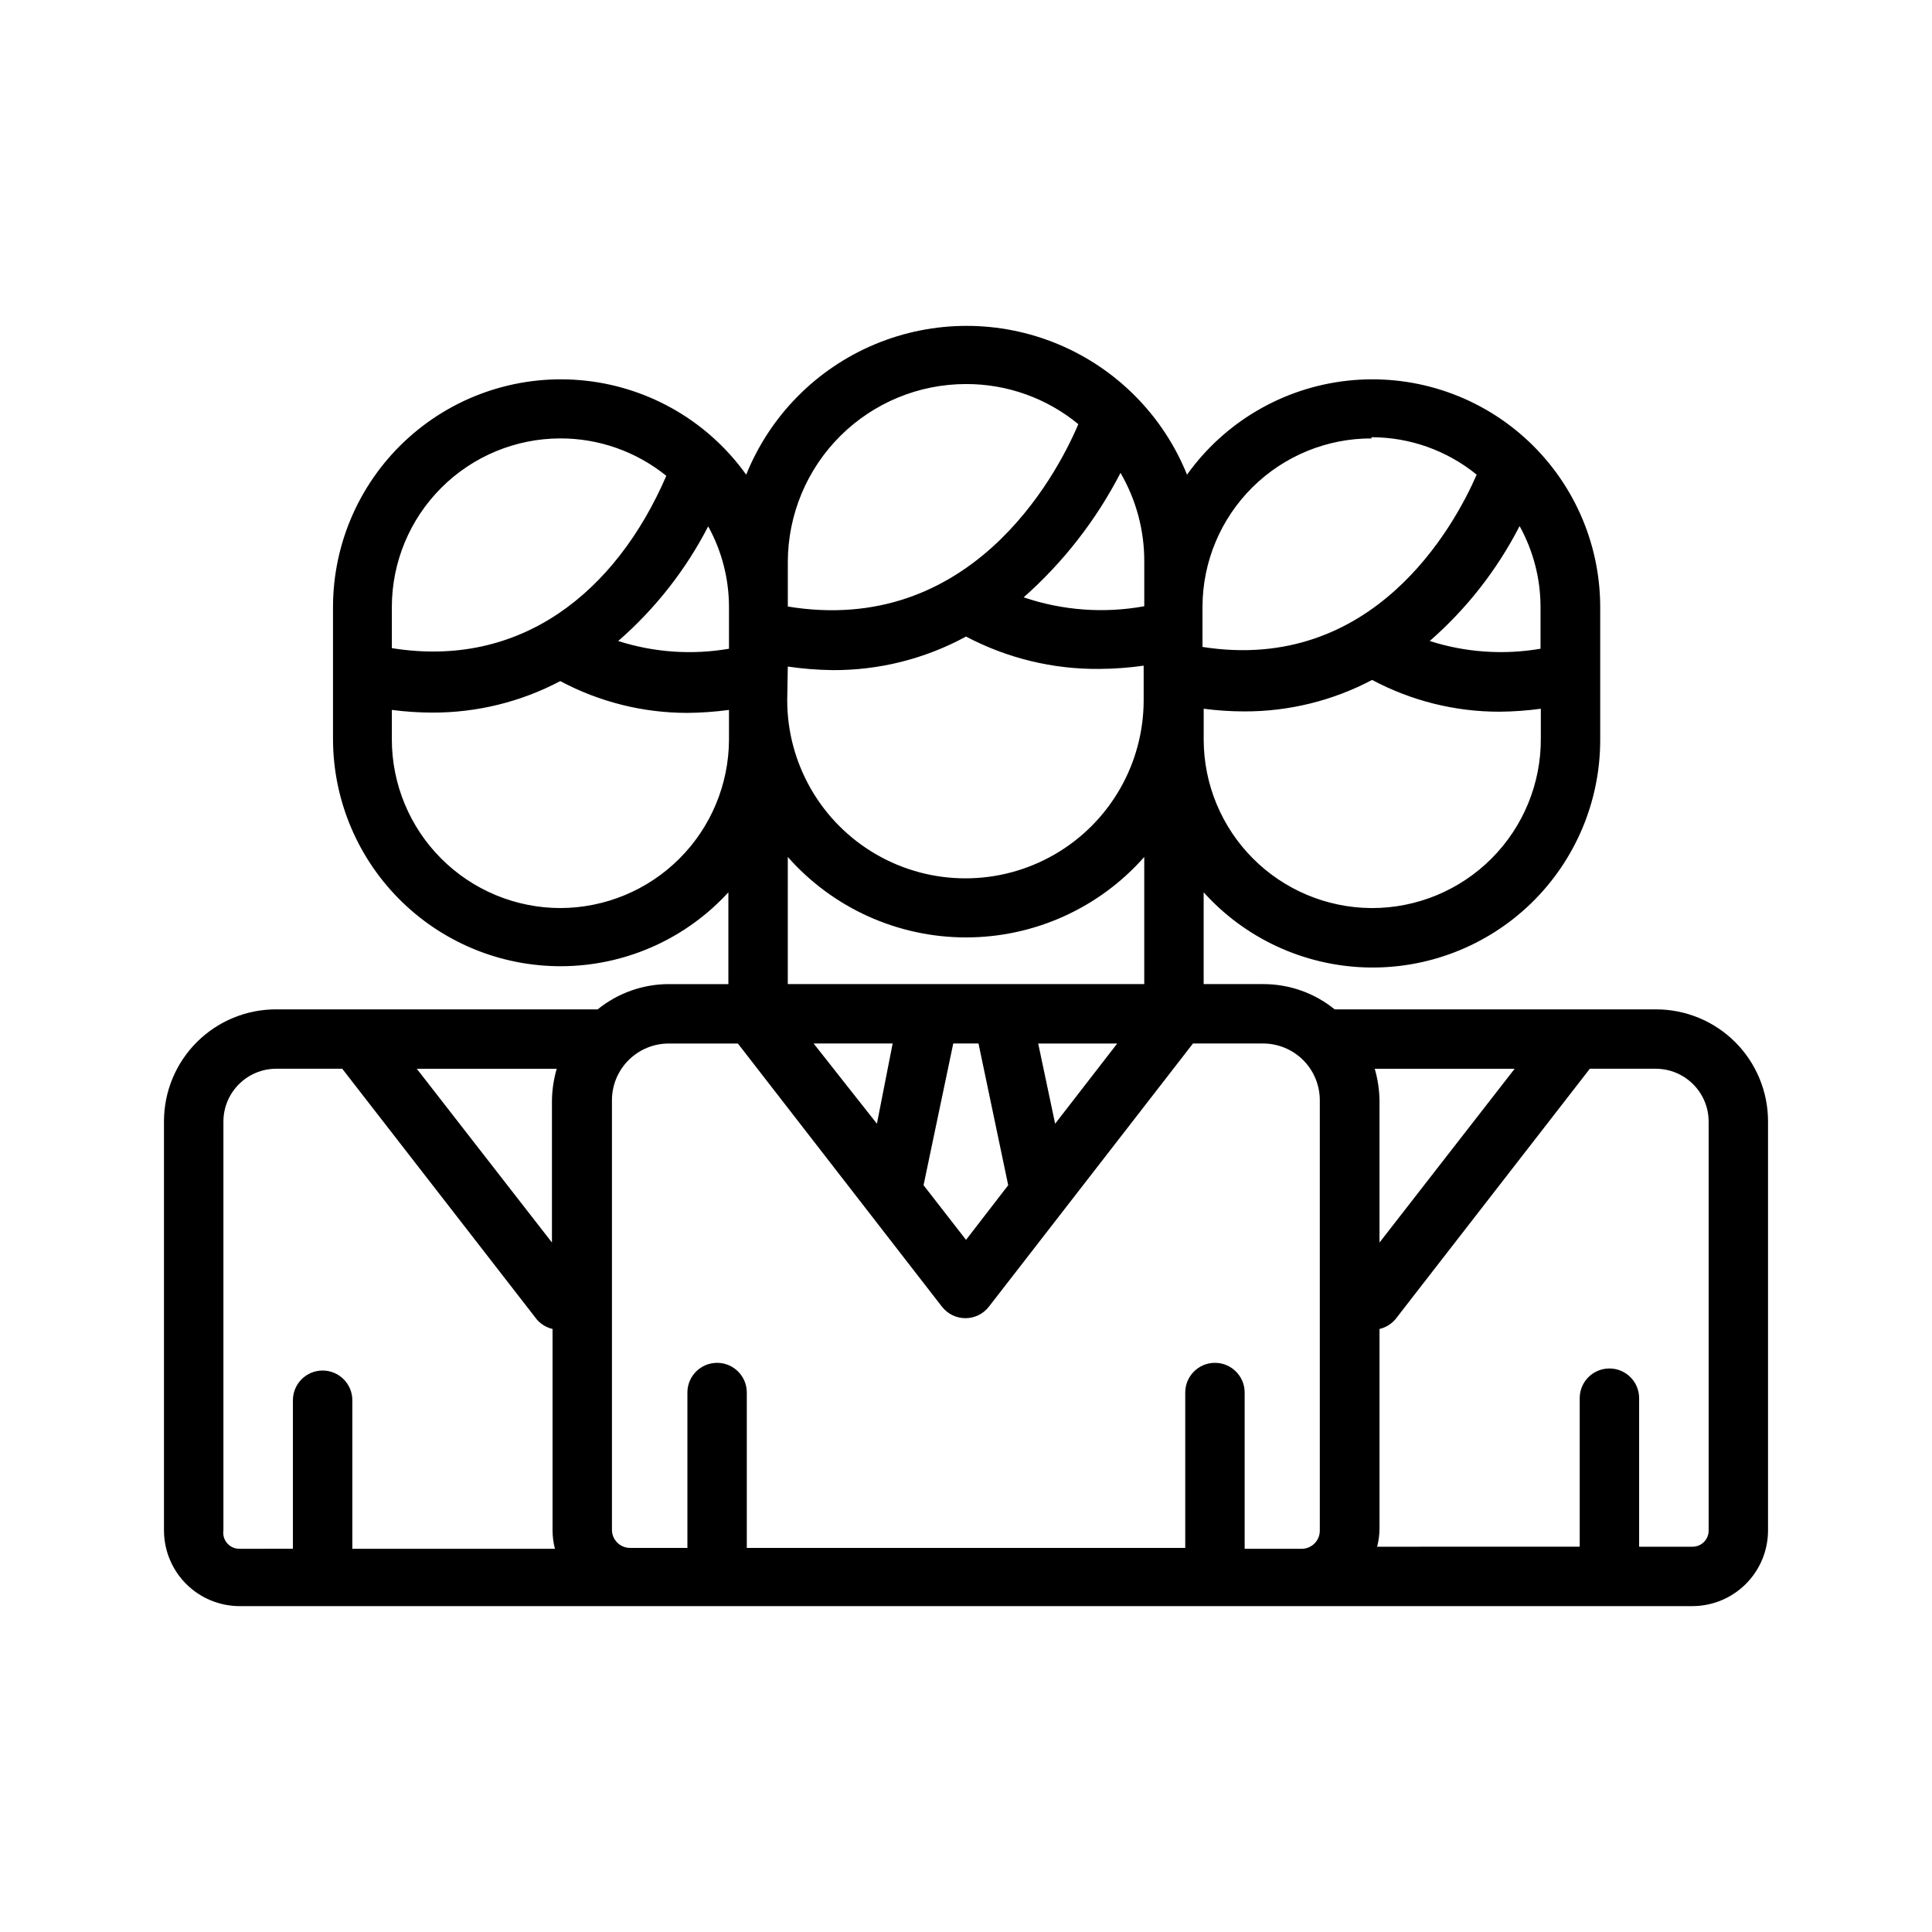<?xml version="1.0" encoding="UTF-8"?>
<!-- Uploaded to: SVG Repo, www.svgrepo.com, Generator: SVG Repo Mixer Tools -->
<svg fill="#000000" width="800px" height="800px" version="1.1" viewBox="144 144 512 512" xmlns="http://www.w3.org/2000/svg">
 <path d="m582.79 411.49h-85.094c-5.344-4.332-12.016-6.695-18.895-6.691h-15.82v-24.324c10.953 12.156 26.379 19.336 42.734 19.895 16.355 0.559 32.234-5.559 43.996-16.938 11.758-11.383 18.383-27.055 18.359-43.418v-35.191c-0.023-17.156-7.344-33.492-20.133-44.93-12.789-11.438-29.84-16.891-46.895-15-17.051 1.887-32.496 10.941-42.473 24.902-6.297-15.621-18.586-28.07-34.125-34.566-15.539-6.492-33.031-6.492-48.57 0-15.539 6.496-27.828 18.945-34.125 34.566-9.977-13.961-25.422-23.016-42.473-24.902-17.055-1.891-34.105 3.562-46.895 15-12.789 11.438-20.109 27.773-20.133 44.93v35.191c0.066 16.27 6.707 31.82 18.414 43.121 11.703 11.305 27.48 17.395 43.742 16.895 16.262-0.5 31.633-7.555 42.621-19.555v24.324h-15.746c-6.879-0.004-13.547 2.359-18.891 6.691h-85.176c-7.887-0.02-15.453 3.098-21.035 8.664-5.586 5.566-8.723 13.129-8.723 21.012v108.4c0 5.324 2.117 10.43 5.879 14.195 3.766 3.766 8.871 5.879 14.195 5.879h384.94c5.324 0 10.43-2.113 14.195-5.879 3.766-3.766 5.879-8.871 5.879-14.195v-108.4c0-7.883-3.137-15.445-8.719-21.012s-13.152-8.684-21.039-8.664zm-74.469 15.742h37.078l-35.816 46.051v-37.707c-0.051-2.824-0.473-5.629-1.262-8.344zm-148.7-6.691h20.941l-4.172 21.258zm37 0h6.691l7.871 37.551-11.176 14.484-11.258-14.484zm27 21.258-4.488-21.254h20.941zm-91.945-158.31c3.606 6.535 5.5 13.871 5.512 21.332v11.102c-9.809 1.688-19.883 0.988-29.363-2.047 9.809-8.523 17.902-18.836 23.852-30.387zm21.098 37.156c3.91 0.574 7.856 0.891 11.809 0.945 12.371 0.078 24.559-2.984 35.426-8.895 10.863 5.734 22.98 8.684 35.266 8.578 3.949-0.02 7.894-0.309 11.809-0.863v9.133-0.004c0 16.875-9.004 32.469-23.617 40.906s-32.617 8.438-47.23 0c-14.617-8.438-23.617-24.031-23.617-40.906zm154.61 64c-11.773-0.082-23.043-4.809-31.355-13.152-8.312-8.34-13-19.625-13.039-31.402v-8.266c3.547 0.461 7.125 0.699 10.703 0.707 11.824 0.043 23.477-2.824 33.93-8.344 10.391 5.543 21.992 8.438 33.77 8.422 3.66-0.031 7.316-0.297 10.941-0.785v7.871c0.066 11.914-4.629 23.359-13.039 31.797s-19.836 13.172-31.75 13.152zm39.359-101.16h0.004c3.602 6.535 5.496 13.871 5.508 21.332v11.102c-9.809 1.688-19.883 0.988-29.363-2.047 9.781-8.531 17.848-18.844 23.777-30.387zm-39.359-23.617c10.184-0.012 20.055 3.492 27.949 9.922-6.062 13.934-27.473 52.742-72.66 45.656v-10.785c0.062-11.844 4.82-23.18 13.234-31.52 8.414-8.34 19.789-13 31.637-12.957zm-60.141 44.793c-10.68 1.945-21.68 1.133-31.961-2.359 10.523-9.312 19.227-20.496 25.664-32.984 4.168 7.168 6.344 15.32 6.297 23.613zm-47.23-58.883c10.852-0.031 21.375 3.727 29.754 10.629-6.141 14.484-28.891 56.203-76.988 48.332v-11.887c0.043-12.5 5.035-24.473 13.891-33.297 8.852-8.824 20.844-13.777 33.344-13.777zm-107.54 14.406c10.23-0.02 20.152 3.484 28.105 9.918-13.383 30.938-38.652 51.168-72.738 45.66v-10.945c0.02-11.828 4.731-23.172 13.098-31.535 8.363-8.367 19.707-13.078 31.535-13.098zm0 124.46c-11.828-0.02-23.172-4.731-31.535-13.098-8.367-8.363-13.078-19.707-13.098-31.535v-7.875c3.551 0.465 7.125 0.699 10.707 0.711 11.82 0.039 23.473-2.824 33.926-8.348 10.371 5.535 21.941 8.43 33.695 8.426 3.684-0.031 7.367-0.293 11.02-0.789v7.875c-0.043 11.836-4.769 23.176-13.148 31.543-8.375 8.363-19.727 13.07-31.566 13.09zm60.301-13.539c11.957 13.555 29.16 21.32 47.234 21.32s35.277-7.766 47.23-21.32v33.691h-94.465zm-13.227 49.438 54.082 69.746v-0.004c1.492 1.922 3.789 3.047 6.219 3.047 2.434 0 4.731-1.125 6.219-3.047l54.082-69.746h18.578c3.988 0 7.812 1.586 10.633 4.406 2.82 2.82 4.402 6.644 4.402 10.629v113.99c0.023 1.301-0.484 2.555-1.406 3.477-0.918 0.918-2.172 1.426-3.473 1.406h-15.035v-41.41c0-4.348-3.527-7.871-7.875-7.871s-7.871 3.523-7.871 7.871v41.172h-116.19v-41.172c0-4.348-3.523-7.871-7.871-7.871s-7.871 3.523-7.871 7.871v41.172h-15.117c-1.301 0.023-2.555-0.484-3.473-1.406-0.922-0.918-1.43-2.172-1.406-3.473v-113.75c0-4 1.594-7.836 4.43-10.656 2.84-2.824 6.684-4.398 10.684-4.379zm-49.277 52.742-35.816-46.051h37.078v-0.004c-0.789 2.715-1.211 5.519-1.262 8.344zm-87.062 76.277v-108.4c0.043-7.707 6.305-13.934 14.012-13.934h17.477l51.562 66.441h-0.004c1.09 1.258 2.551 2.141 4.176 2.519v53.371c0.004 1.648 0.215 3.285 0.629 4.883h-53.688v-39.363c0-4.348-3.523-7.871-7.871-7.871-4.348 0-7.875 3.523-7.875 7.871v39.359l-14.09 0.004c-1.258 0.035-2.469-0.488-3.305-1.43-0.836-0.941-1.211-2.207-1.023-3.453zm393.6 0c0.02 1.156-0.43 2.269-1.246 3.086-0.816 0.816-1.93 1.266-3.086 1.246h-14.09v-39.363c0-4.348-3.523-7.871-7.871-7.871-4.348 0-7.875 3.523-7.875 7.871v39.359l-53.684 0.004c0.41-1.598 0.621-3.234 0.629-4.883v-52.82c1.621-0.379 3.082-1.262 4.172-2.519l51.562-66.441h17.477-0.004c7.711 0 13.969 6.227 14.016 13.934z"/>
</svg>